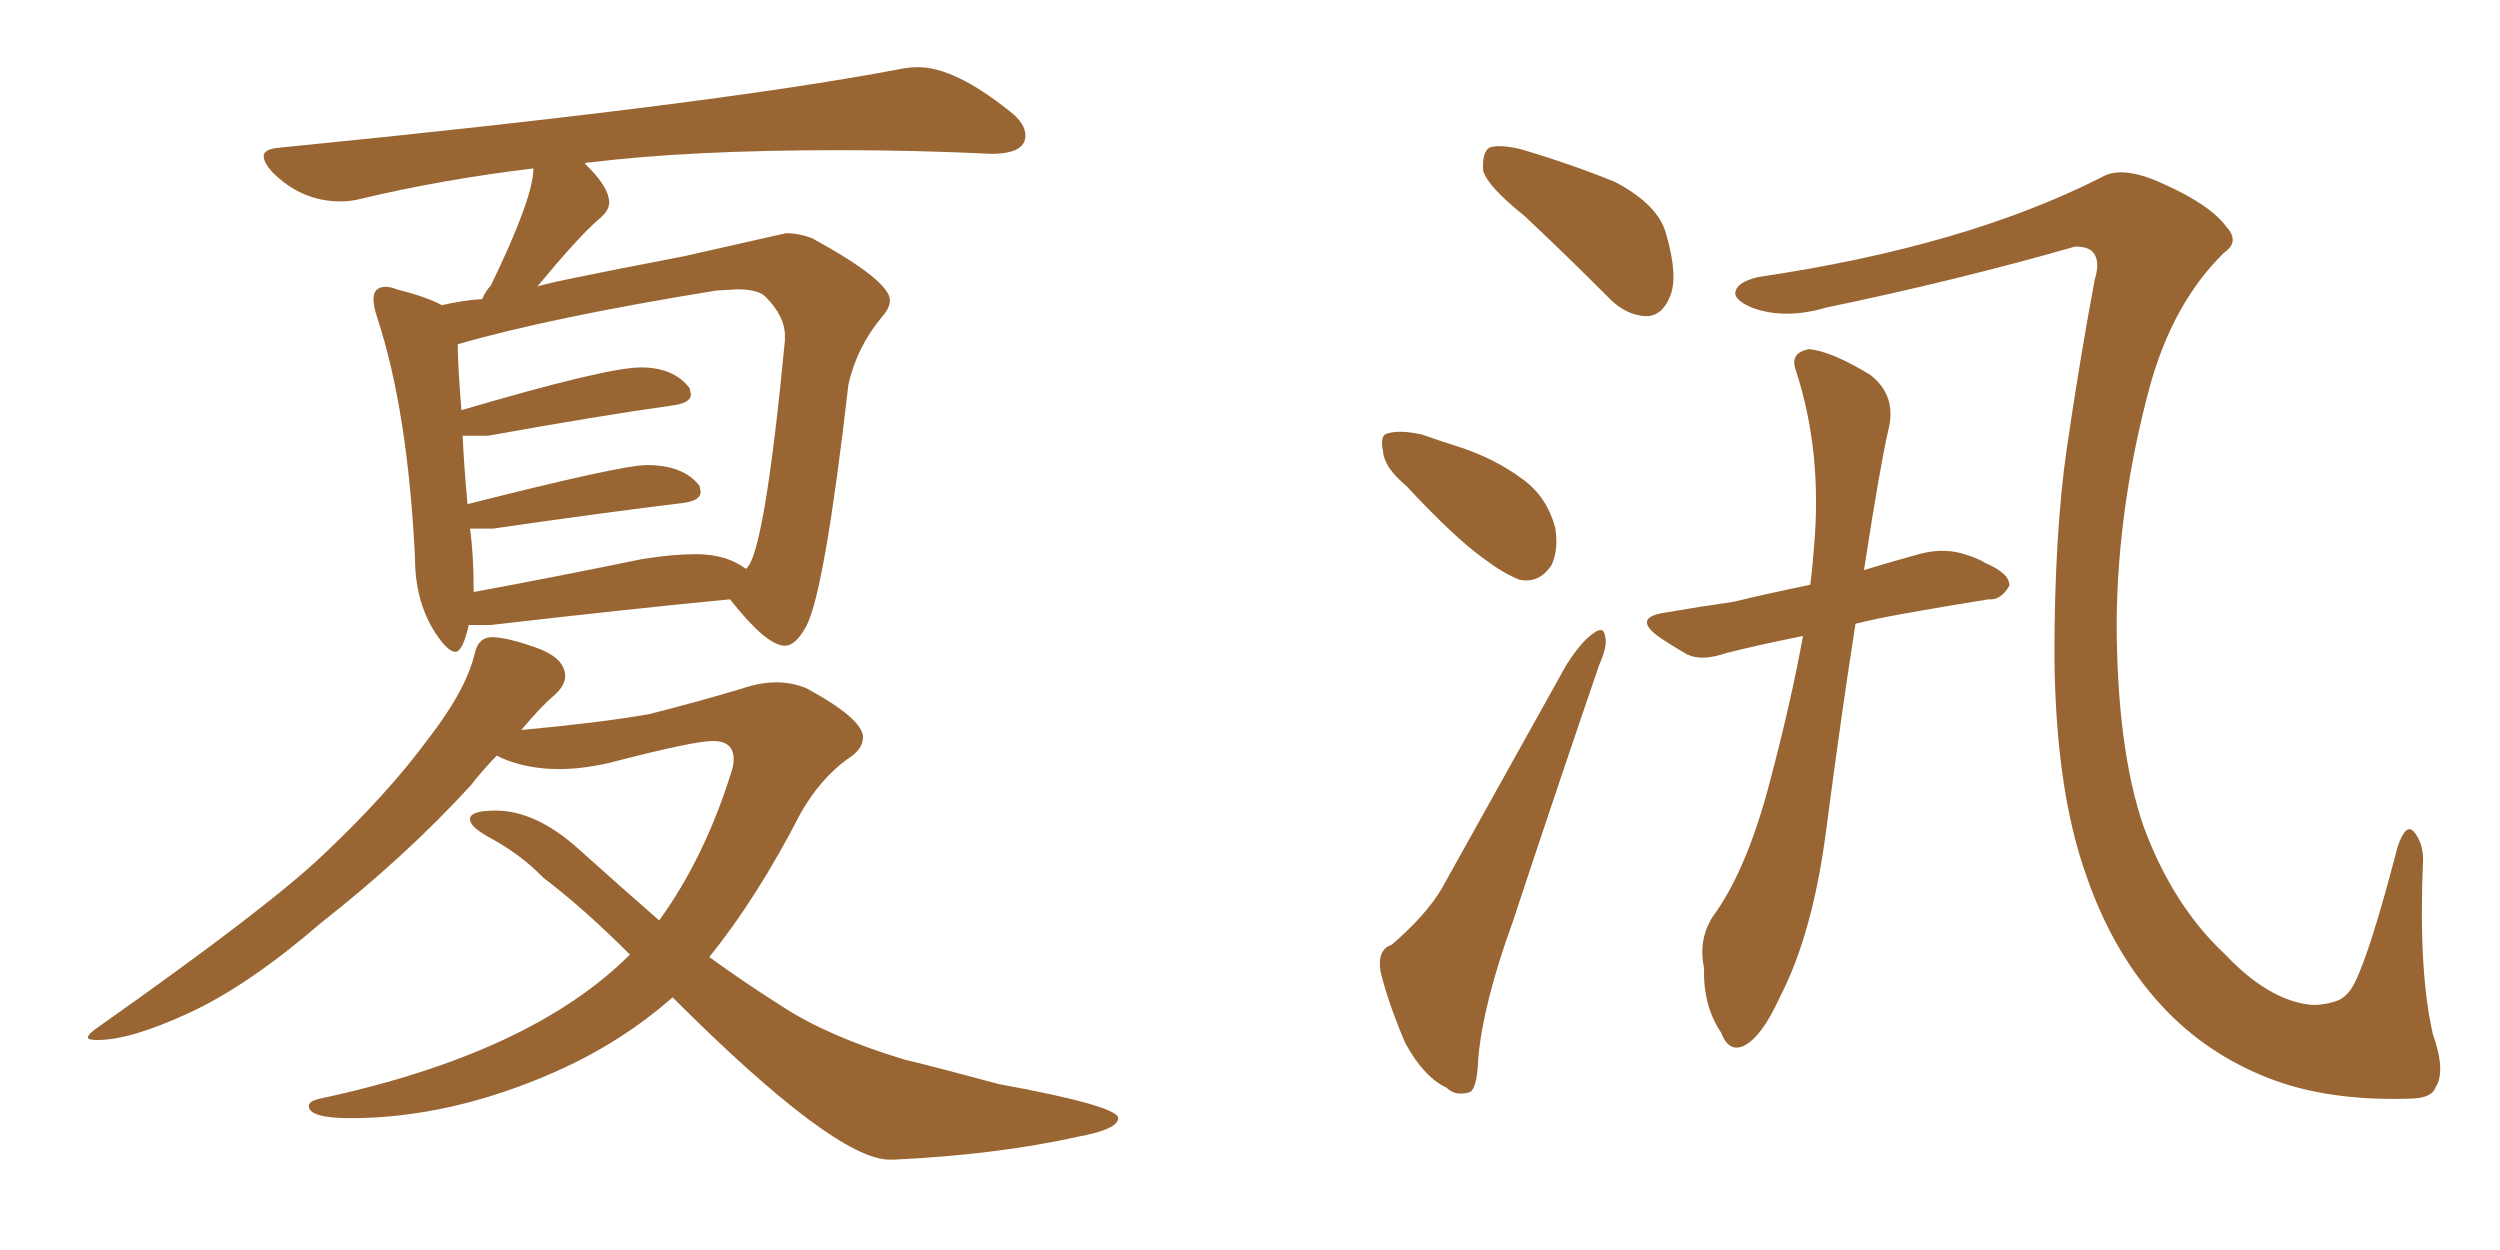 <svg xmlns="http://www.w3.org/2000/svg" xmlns:xlink="http://www.w3.org/1999/xlink" width="300" height="150"><path fill="#996633" padding="10" d="M54.64 78.22L54.64 78.22Q53.76 78.22 52.29 76.03L52.29 76.03Q49.80 72.22 49.80 66.94L49.80 66.94Q48.93 49.22 45.26 38.09L45.26 38.09Q44.82 36.77 44.82 35.89L44.82 35.89Q44.82 34.42 46.29 34.42L46.29 34.42Q46.88 34.42 47.61 34.72L47.61 34.72Q51.12 35.60 53.03 36.62L53.03 36.62Q55.52 36.04 57.86 35.89L57.86 35.89Q58.30 34.86 58.89 34.28L58.89 34.28Q64.01 23.73 64.01 20.21L64.01 20.21Q53.03 21.53 43.21 23.88L43.21 23.88Q42.04 24.17 40.87 24.17L40.87 24.17Q36.18 24.17 32.67 20.65L32.67 20.65Q31.64 19.48 31.64 18.75L31.64 18.75Q31.64 17.87 33.54 17.72L33.54 17.72Q85.25 12.60 107.67 8.35L107.67 8.35Q108.98 8.06 110.16 8.06L110.16 8.06Q114.55 8.06 121.14 13.33L121.14 13.33Q123.05 14.79 123.05 16.26L123.05 16.26Q123.05 18.46 118.95 18.46L118.95 18.46Q109.86 18.02 100.78 18.02L100.78 18.02Q82.76 18.02 70.90 19.48L70.90 19.48Q70.31 19.48 70.17 19.63L70.17 19.63Q73.10 22.41 73.10 24.32L73.10 24.32Q73.10 25.34 71.78 26.37L71.78 26.37Q69.29 28.56 64.45 34.42L64.45 34.42Q64.45 34.13 82.03 30.76L82.03 30.76L94.34 27.98Q95.80 27.98 97.41 28.56L97.41 28.56Q106.79 33.69 106.79 36.04L106.79 36.04Q106.79 36.91 105.91 37.94L105.91 37.94Q102.83 41.60 101.81 46.14L101.81 46.14Q99.02 70.46 96.83 75L96.83 75Q95.51 77.49 94.19 77.49L94.19 77.49Q91.99 77.49 87.60 71.92L87.60 71.92Q75.29 73.10 58.89 75L58.89 75L56.25 75Q55.52 78.22 54.64 78.22ZM56.84 71.04L56.84 71.04Q66.36 69.29 77.05 67.09L77.05 67.09Q80.71 66.50 83.50 66.50L83.50 66.50Q87.16 66.50 89.50 68.26L89.50 68.26Q91.70 66.80 94.19 40.87L94.19 40.87L94.19 40.28Q94.19 37.94 91.85 35.60L91.85 35.60Q90.97 34.72 88.48 34.72L88.48 34.72L85.99 34.86Q66.06 38.09 54.93 41.31L54.93 41.31Q54.93 43.80 55.37 49.22L55.37 49.22Q72.80 44.09 76.90 44.09L76.90 44.09Q80.86 44.09 82.76 46.58L82.76 46.58L82.91 47.31Q82.91 48.34 80.86 48.63L80.86 48.63Q71.48 49.95 58.59 52.29L58.59 52.29L55.52 52.29Q55.66 55.66 56.10 60.50L56.10 60.50Q74.56 55.81 77.64 55.81L77.64 55.81Q82.03 55.81 83.94 58.30L83.94 58.30L84.08 59.03Q84.08 60.06 82.03 60.35L82.03 60.35Q72.36 61.52 59.18 63.43L59.18 63.43L56.40 63.43Q56.84 66.50 56.84 71.04ZM107.23 139.16L107.23 139.16L106.79 139.16Q100.20 139.16 80.71 119.68L80.71 119.68Q74.56 125.10 66.65 128.61L66.65 128.61Q54.05 134.18 42.04 134.18L42.04 134.18Q37.06 134.18 37.06 132.71L37.06 132.71Q37.06 132.13 38.38 131.84L38.38 131.84Q63.72 126.42 75.59 114.55L75.59 114.55Q70.02 108.98 65.19 105.32L65.19 105.32Q62.55 102.54 58.45 100.34L58.45 100.34Q56.40 99.17 56.40 98.29L56.40 98.29Q56.40 97.27 59.47 97.27L59.47 97.27Q64.31 97.27 69.43 101.88Q74.56 106.49 79.10 110.45L79.10 110.45Q84.52 102.98 87.74 92.72L87.74 92.72Q88.04 91.85 88.04 91.11L88.04 91.11Q88.04 88.92 85.55 88.92L85.55 88.92Q83.20 88.92 73.10 91.55L73.10 91.55Q69.87 92.29 67.09 92.29L67.09 92.29Q63.28 92.29 60.21 90.97L60.21 90.97L59.62 90.67Q58.01 92.29 56.54 94.19L56.54 94.19Q48.78 102.69 38.53 110.74L38.53 110.74Q29.88 118.21 22.78 121.51Q15.67 124.80 11.72 124.80L11.72 124.80Q10.55 124.80 10.55 124.51L10.55 124.51Q10.55 124.07 11.87 123.19L11.87 123.19Q32.23 108.84 38.82 102.54L38.82 102.54Q46.58 95.21 51.42 88.62L51.42 88.62Q55.96 82.76 56.98 78.37L56.98 78.37Q57.42 76.46 59.03 76.46L59.03 76.46Q60.79 76.46 64.31 77.71Q67.82 78.96 67.82 81.15L67.82 81.15Q67.82 82.32 66.36 83.57Q64.89 84.81 62.55 87.60L62.55 87.60Q72.07 86.72 77.93 85.69L77.93 85.69Q84.23 84.08 89.06 82.62L89.06 82.62Q91.26 81.88 93.16 81.88L93.16 81.88Q95.07 81.88 96.83 82.62L96.83 82.62Q103.56 86.28 103.56 88.48L103.56 88.48Q103.56 89.94 101.66 91.11L101.66 91.11Q98.44 93.46 96.09 97.56L96.09 97.56Q90.82 107.81 85.11 114.84L85.11 114.84Q89.36 117.92 93.75 120.70L93.75 120.70Q99.32 124.37 108.54 127.15L108.54 127.15Q112.79 128.17 119.82 130.08L119.82 130.08Q134.18 132.71 134.18 134.18L134.18 134.18Q134.18 135.50 129.49 136.38L129.49 136.38Q119.68 138.57 107.23 139.16ZM182.96 25.93L182.96 25.93Q178.56 22.41 177.98 20.51L177.98 20.51Q177.83 18.31 178.71 17.72L178.71 17.72Q179.74 17.29 182.37 17.87L182.37 17.87Q188.38 19.63 193.80 21.83L193.80 21.83Q199.07 24.61 199.95 28.13L199.95 28.13Q201.42 33.25 200.39 35.60L200.39 35.60Q199.51 37.79 197.75 37.94L197.75 37.94Q195.12 37.94 192.92 35.60L192.92 35.60Q187.79 30.47 182.96 25.93ZM168.75 58.30L168.75 58.30Q166.11 56.10 165.97 54.20L165.97 54.20Q165.53 52.15 166.55 52.00L166.55 52.00Q168.02 51.56 170.65 52.15L170.65 52.15Q172.71 52.88 174.61 53.47L174.61 53.47Q179.30 54.93 182.81 57.57L182.81 57.57Q185.60 59.62 186.62 63.28L186.62 63.28Q187.06 65.92 186.18 67.82L186.18 67.82Q184.72 70.02 182.37 69.58L182.37 69.58Q180.47 68.85 178.13 67.09L178.13 67.09Q174.61 64.60 168.75 58.30ZM166.99 113.38L166.99 113.38Q171.09 109.86 173.00 106.64L173.00 106.64Q180.03 94.04 187.94 79.83L187.94 79.83Q189.70 77.05 191.16 76.03L191.16 76.03Q192.48 75 192.63 76.46L192.63 76.46Q192.92 77.49 191.89 79.83L191.89 79.83Q186.91 94.34 181.49 110.74L181.49 110.74Q177.98 120.41 177.39 127.00L177.39 127.00Q177.25 130.96 176.22 131.10L176.22 131.10Q174.61 131.54 173.58 130.52L173.58 130.52Q170.80 129.20 168.60 125.10L168.60 125.10Q166.55 120.26 165.67 116.60L165.67 116.60Q165.23 113.96 166.99 113.38ZM210.94 33.25L210.94 33.25Q235.84 29.59 252.25 21.24L252.25 21.24Q254.74 19.78 259.72 22.12L259.72 22.12Q265.28 24.61 267.19 27.25L267.19 27.25Q268.80 29.00 266.89 30.32L266.89 30.32Q260.74 36.33 257.96 46.44L257.96 46.44Q254.15 60.64 254.00 74.41L254.00 74.41Q254.00 89.79 257.23 99.17L257.23 99.17Q260.74 108.69 267.04 114.55L267.04 114.55Q272.17 119.97 277.15 120.56L277.15 120.56Q278.61 120.70 280.37 120.12L280.37 120.12Q281.69 119.68 282.57 117.92L282.57 117.92Q284.47 114.11 287.70 101.66L287.70 101.66Q288.72 98.58 289.75 99.90L289.75 99.90Q290.77 101.22 290.77 103.13L290.77 103.13Q290.19 116.46 291.94 124.07L291.94 124.07Q293.55 128.61 292.24 130.52L292.24 130.52Q291.80 131.84 289.01 131.84L289.01 131.84Q279.20 132.13 272.17 129.35L272.17 129.35Q264.70 126.42 259.42 120.70L259.42 120.70Q253.56 114.40 250.34 105.03L250.34 105.03Q246.68 94.78 246.53 78.81L246.53 78.81Q246.53 64.16 248.00 53.91L248.00 53.91Q249.61 42.92 251.37 33.54L251.37 33.54Q252.10 31.20 251.07 30.18L251.07 30.18Q250.49 29.59 249.02 29.59L249.02 29.59Q234.67 33.69 219.14 36.91L219.14 36.91Q214.16 38.38 210.21 36.91L210.21 36.91Q207.86 35.89 208.30 34.86L208.30 34.86Q208.59 33.84 210.94 33.25ZM216.36 76.32L216.36 76.32L216.36 76.32Q211.23 77.34 207.13 78.37L207.13 78.37Q204.20 79.39 202.44 78.52L202.44 78.52Q200.39 77.34 198.93 76.32L198.93 76.32Q196.00 74.12 199.66 73.54L199.66 73.54Q203.91 72.80 208.01 72.22L208.01 72.22Q212.26 71.19 217.24 70.17L217.24 70.17Q217.53 67.82 217.68 65.63L217.68 65.63Q218.70 54.20 215.48 44.38L215.48 44.38Q214.75 42.33 217.09 41.89L217.09 41.89Q219.87 42.19 224.41 44.97L224.41 44.97Q227.64 47.46 226.61 51.56L226.61 51.56Q225.59 55.96 223.68 68.41L223.68 68.41Q227.05 67.38 230.27 66.50L230.27 66.50Q232.91 65.77 235.25 66.36L235.25 66.36Q237.30 66.94 238.18 67.53L238.18 67.53Q241.26 68.85 241.11 70.31L241.11 70.31Q240.09 72.07 238.62 71.92L238.62 71.92Q233.94 72.66 228.22 73.68L228.22 73.68Q225 74.27 222.66 74.85L222.66 74.85Q221.04 85.11 219.14 99.61L219.14 99.61Q217.53 112.06 213.57 119.68L213.57 119.68Q211.38 124.51 209.18 125.54L209.18 125.54Q207.42 126.27 206.54 123.93L206.54 123.93Q204.35 120.70 204.49 116.16L204.49 116.16Q203.76 112.79 205.52 110.01L205.52 110.01Q209.62 104.44 212.40 93.75L212.40 93.75Q214.89 84.38 216.36 76.32Z"/></svg>
